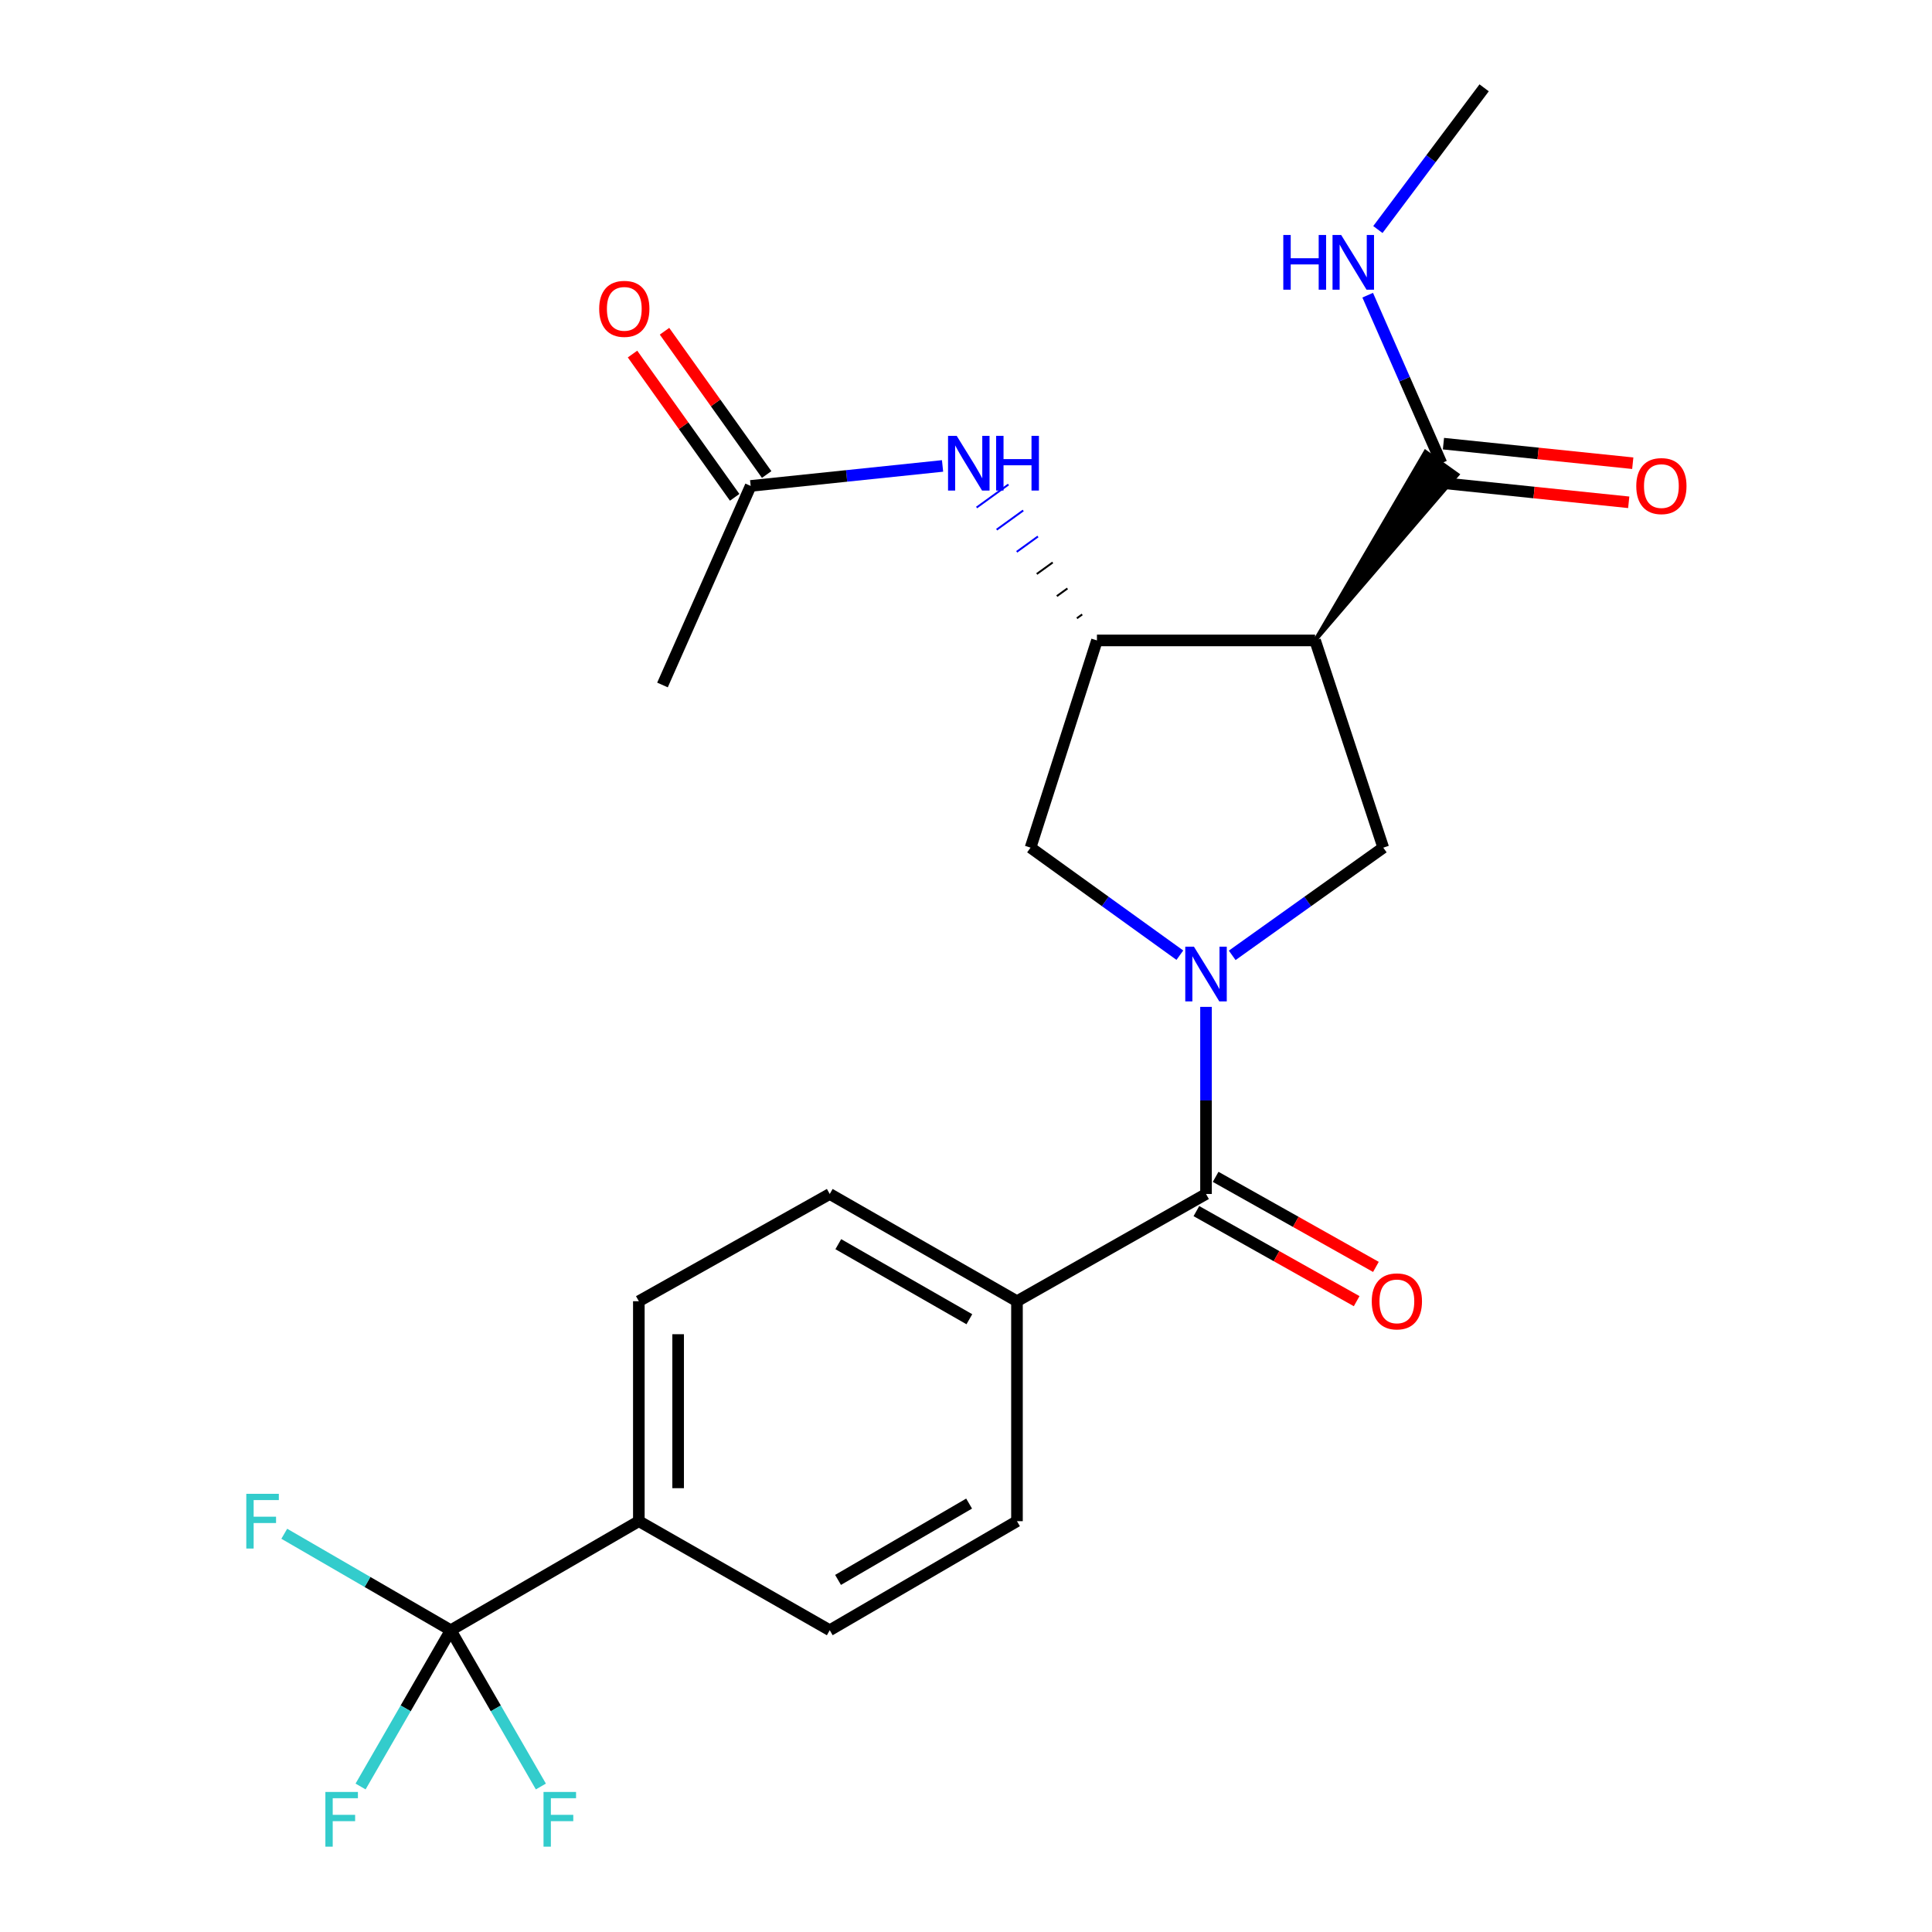 <?xml version='1.0' encoding='iso-8859-1'?>
<svg version='1.1' baseProfile='full'
              xmlns='http://www.w3.org/2000/svg'
                      xmlns:rdkit='http://www.rdkit.org/xml'
                      xmlns:xlink='http://www.w3.org/1999/xlink'
                  xml:space='preserve'
width='1000px' height='1000px' viewBox='0 0 1000 1000'>
<!-- END OF HEADER -->
<rect style='opacity:1.0;fill:#FFFFFF;stroke:none' width='1000' height='1000' x='0' y='0'> </rect>
<path class='bond-1' d='M 624.232,521.159 L 624.232,569.581' style='fill:none;fill-rule:evenodd;stroke:#0000FF;stroke-width:6px;stroke-linecap:butt;stroke-linejoin:miter;stroke-opacity:1' />
<path class='bond-1' d='M 624.232,569.581 L 624.232,618.003' style='fill:none;fill-rule:evenodd;stroke:#000000;stroke-width:6px;stroke-linecap:butt;stroke-linejoin:miter;stroke-opacity:1' />
<path class='bond-3' d='M 637.789,494.486 L 676.878,466.611' style='fill:none;fill-rule:evenodd;stroke:#0000FF;stroke-width:6px;stroke-linecap:butt;stroke-linejoin:miter;stroke-opacity:1' />
<path class='bond-3' d='M 676.878,466.611 L 715.968,438.736' style='fill:none;fill-rule:evenodd;stroke:#000000;stroke-width:6px;stroke-linecap:butt;stroke-linejoin:miter;stroke-opacity:1' />
<path class='bond-5' d='M 610.694,494.402 L 572.053,466.569' style='fill:none;fill-rule:evenodd;stroke:#0000FF;stroke-width:6px;stroke-linecap:butt;stroke-linejoin:miter;stroke-opacity:1' />
<path class='bond-5' d='M 572.053,466.569 L 533.413,438.736' style='fill:none;fill-rule:evenodd;stroke:#000000;stroke-width:6px;stroke-linecap:butt;stroke-linejoin:miter;stroke-opacity:1' />
<path class='bond-0' d='M 680.688,331.486 L 715.968,438.736' style='fill:none;fill-rule:evenodd;stroke:#000000;stroke-width:6px;stroke-linecap:butt;stroke-linejoin:miter;stroke-opacity:1' />
<path class='bond-6' d='M 680.688,331.486 L 754.364,245.654 L 737.801,233.847 Z' style='fill:#000000;fill-rule:evenodd;fill-opacity:1;stroke:#000000;stroke-width:2px;stroke-linecap:butt;stroke-linejoin:miter;stroke-opacity:1;' />
<path class='bond-24' d='M 680.688,331.486 L 567.777,331.486' style='fill:none;fill-rule:evenodd;stroke:#000000;stroke-width:6px;stroke-linecap:butt;stroke-linejoin:miter;stroke-opacity:1' />
<path class='bond-10' d='M 624.232,618.003 L 526.384,673.51' style='fill:none;fill-rule:evenodd;stroke:#000000;stroke-width:6px;stroke-linecap:butt;stroke-linejoin:miter;stroke-opacity:1' />
<path class='bond-11' d='M 619.251,626.869 L 660.727,650.175' style='fill:none;fill-rule:evenodd;stroke:#000000;stroke-width:6px;stroke-linecap:butt;stroke-linejoin:miter;stroke-opacity:1' />
<path class='bond-11' d='M 660.727,650.175 L 702.204,673.48' style='fill:none;fill-rule:evenodd;stroke:#FF0000;stroke-width:6px;stroke-linecap:butt;stroke-linejoin:miter;stroke-opacity:1' />
<path class='bond-11' d='M 629.214,609.137 L 670.691,632.442' style='fill:none;fill-rule:evenodd;stroke:#000000;stroke-width:6px;stroke-linecap:butt;stroke-linejoin:miter;stroke-opacity:1' />
<path class='bond-11' d='M 670.691,632.442 L 712.168,655.747' style='fill:none;fill-rule:evenodd;stroke:#FF0000;stroke-width:6px;stroke-linecap:butt;stroke-linejoin:miter;stroke-opacity:1' />
<path class='bond-2' d='M 567.777,331.486 L 533.413,438.736' style='fill:none;fill-rule:evenodd;stroke:#000000;stroke-width:6px;stroke-linecap:butt;stroke-linejoin:miter;stroke-opacity:1' />
<path class='bond-7' d='M 560.142,318.035 L 557.395,320.021' style='fill:none;fill-rule:evenodd;stroke:#000000;stroke-width:1.0px;stroke-linecap:butt;stroke-linejoin:miter;stroke-opacity:1' />
<path class='bond-7' d='M 552.508,304.584 L 547.014,308.557' style='fill:none;fill-rule:evenodd;stroke:#000000;stroke-width:1.0px;stroke-linecap:butt;stroke-linejoin:miter;stroke-opacity:1' />
<path class='bond-7' d='M 544.874,291.134 L 536.632,297.093' style='fill:none;fill-rule:evenodd;stroke:#000000;stroke-width:1.0px;stroke-linecap:butt;stroke-linejoin:miter;stroke-opacity:1' />
<path class='bond-7' d='M 537.239,277.683 L 526.251,285.629' style='fill:none;fill-rule:evenodd;stroke:#0000FF;stroke-width:1.0px;stroke-linecap:butt;stroke-linejoin:miter;stroke-opacity:1' />
<path class='bond-7' d='M 529.605,264.232 L 515.87,274.164' style='fill:none;fill-rule:evenodd;stroke:#0000FF;stroke-width:1.0px;stroke-linecap:butt;stroke-linejoin:miter;stroke-opacity:1' />
<path class='bond-7' d='M 521.971,250.781 L 505.488,262.7' style='fill:none;fill-rule:evenodd;stroke:#0000FF;stroke-width:1.0px;stroke-linecap:butt;stroke-linejoin:miter;stroke-opacity:1' />
<path class='bond-4' d='M 233.301,843.804 L 330.664,787.359' style='fill:none;fill-rule:evenodd;stroke:#000000;stroke-width:6px;stroke-linecap:butt;stroke-linejoin:miter;stroke-opacity:1' />
<path class='bond-18' d='M 233.301,843.804 L 209.967,884.247' style='fill:none;fill-rule:evenodd;stroke:#000000;stroke-width:6px;stroke-linecap:butt;stroke-linejoin:miter;stroke-opacity:1' />
<path class='bond-18' d='M 209.967,884.247 L 186.634,924.69' style='fill:none;fill-rule:evenodd;stroke:#33CCCC;stroke-width:6px;stroke-linecap:butt;stroke-linejoin:miter;stroke-opacity:1' />
<path class='bond-19' d='M 233.301,843.804 L 256.626,884.247' style='fill:none;fill-rule:evenodd;stroke:#000000;stroke-width:6px;stroke-linecap:butt;stroke-linejoin:miter;stroke-opacity:1' />
<path class='bond-19' d='M 256.626,884.247 L 279.951,924.691' style='fill:none;fill-rule:evenodd;stroke:#33CCCC;stroke-width:6px;stroke-linecap:butt;stroke-linejoin:miter;stroke-opacity:1' />
<path class='bond-20' d='M 233.301,843.804 L 190.22,818.837' style='fill:none;fill-rule:evenodd;stroke:#000000;stroke-width:6px;stroke-linecap:butt;stroke-linejoin:miter;stroke-opacity:1' />
<path class='bond-20' d='M 190.22,818.837 L 147.139,793.87' style='fill:none;fill-rule:evenodd;stroke:#33CCCC;stroke-width:6px;stroke-linecap:butt;stroke-linejoin:miter;stroke-opacity:1' />
<path class='bond-12' d='M 745.038,249.867 L 794.032,254.929' style='fill:none;fill-rule:evenodd;stroke:#000000;stroke-width:6px;stroke-linecap:butt;stroke-linejoin:miter;stroke-opacity:1' />
<path class='bond-12' d='M 794.032,254.929 L 843.026,259.992' style='fill:none;fill-rule:evenodd;stroke:#FF0000;stroke-width:6px;stroke-linecap:butt;stroke-linejoin:miter;stroke-opacity:1' />
<path class='bond-12' d='M 747.128,229.634 L 796.122,234.697' style='fill:none;fill-rule:evenodd;stroke:#000000;stroke-width:6px;stroke-linecap:butt;stroke-linejoin:miter;stroke-opacity:1' />
<path class='bond-12' d='M 796.122,234.697 L 845.116,239.759' style='fill:none;fill-rule:evenodd;stroke:#FF0000;stroke-width:6px;stroke-linecap:butt;stroke-linejoin:miter;stroke-opacity:1' />
<path class='bond-21' d='M 746.083,239.751 L 726.998,196.269' style='fill:none;fill-rule:evenodd;stroke:#000000;stroke-width:6px;stroke-linecap:butt;stroke-linejoin:miter;stroke-opacity:1' />
<path class='bond-21' d='M 726.998,196.269 L 707.913,152.787' style='fill:none;fill-rule:evenodd;stroke:#0000FF;stroke-width:6px;stroke-linecap:butt;stroke-linejoin:miter;stroke-opacity:1' />
<path class='bond-9' d='M 487.866,241.165 L 438.205,246.34' style='fill:none;fill-rule:evenodd;stroke:#0000FF;stroke-width:6px;stroke-linecap:butt;stroke-linejoin:miter;stroke-opacity:1' />
<path class='bond-9' d='M 438.205,246.34 L 388.544,251.514' style='fill:none;fill-rule:evenodd;stroke:#000000;stroke-width:6px;stroke-linecap:butt;stroke-linejoin:miter;stroke-opacity:1' />
<path class='bond-8' d='M 330.664,787.359 L 330.664,673.51' style='fill:none;fill-rule:evenodd;stroke:#000000;stroke-width:6px;stroke-linecap:butt;stroke-linejoin:miter;stroke-opacity:1' />
<path class='bond-8' d='M 351.004,770.282 L 351.004,690.587' style='fill:none;fill-rule:evenodd;stroke:#000000;stroke-width:6px;stroke-linecap:butt;stroke-linejoin:miter;stroke-opacity:1' />
<path class='bond-25' d='M 330.664,787.359 L 429.473,843.804' style='fill:none;fill-rule:evenodd;stroke:#000000;stroke-width:6px;stroke-linecap:butt;stroke-linejoin:miter;stroke-opacity:1' />
<path class='bond-13' d='M 396.825,245.61 L 370.388,208.531' style='fill:none;fill-rule:evenodd;stroke:#000000;stroke-width:6px;stroke-linecap:butt;stroke-linejoin:miter;stroke-opacity:1' />
<path class='bond-13' d='M 370.388,208.531 L 343.951,171.451' style='fill:none;fill-rule:evenodd;stroke:#FF0000;stroke-width:6px;stroke-linecap:butt;stroke-linejoin:miter;stroke-opacity:1' />
<path class='bond-13' d='M 380.263,257.418 L 353.826,220.339' style='fill:none;fill-rule:evenodd;stroke:#000000;stroke-width:6px;stroke-linecap:butt;stroke-linejoin:miter;stroke-opacity:1' />
<path class='bond-13' d='M 353.826,220.339 L 327.389,183.26' style='fill:none;fill-rule:evenodd;stroke:#FF0000;stroke-width:6px;stroke-linecap:butt;stroke-linejoin:miter;stroke-opacity:1' />
<path class='bond-22' d='M 388.544,251.514 L 342.902,354.55' style='fill:none;fill-rule:evenodd;stroke:#000000;stroke-width:6px;stroke-linecap:butt;stroke-linejoin:miter;stroke-opacity:1' />
<path class='bond-16' d='M 526.384,673.51 L 526.384,787.359' style='fill:none;fill-rule:evenodd;stroke:#000000;stroke-width:6px;stroke-linecap:butt;stroke-linejoin:miter;stroke-opacity:1' />
<path class='bond-17' d='M 526.384,673.51 L 429.473,618.003' style='fill:none;fill-rule:evenodd;stroke:#000000;stroke-width:6px;stroke-linecap:butt;stroke-linejoin:miter;stroke-opacity:1' />
<path class='bond-17' d='M 501.738,682.834 L 433.9,643.979' style='fill:none;fill-rule:evenodd;stroke:#000000;stroke-width:6px;stroke-linecap:butt;stroke-linejoin:miter;stroke-opacity:1' />
<path class='bond-14' d='M 330.664,673.51 L 429.473,618.003' style='fill:none;fill-rule:evenodd;stroke:#000000;stroke-width:6px;stroke-linecap:butt;stroke-linejoin:miter;stroke-opacity:1' />
<path class='bond-15' d='M 429.473,843.804 L 526.384,787.359' style='fill:none;fill-rule:evenodd;stroke:#000000;stroke-width:6px;stroke-linecap:butt;stroke-linejoin:miter;stroke-opacity:1' />
<path class='bond-15' d='M 433.773,817.761 L 501.61,778.25' style='fill:none;fill-rule:evenodd;stroke:#000000;stroke-width:6px;stroke-linecap:butt;stroke-linejoin:miter;stroke-opacity:1' />
<path class='bond-23' d='M 713.186,118.806 L 740.686,82.13' style='fill:none;fill-rule:evenodd;stroke:#0000FF;stroke-width:6px;stroke-linecap:butt;stroke-linejoin:miter;stroke-opacity:1' />
<path class='bond-23' d='M 740.686,82.13 L 768.186,45.455' style='fill:none;fill-rule:evenodd;stroke:#000000;stroke-width:6px;stroke-linecap:butt;stroke-linejoin:miter;stroke-opacity:1' />
<path  class='atom-0' d='M 617.972 489.993
L 627.252 504.993
Q 628.172 506.473, 629.652 509.153
Q 631.132 511.833, 631.212 511.993
L 631.212 489.993
L 634.972 489.993
L 634.972 518.313
L 631.092 518.313
L 621.132 501.913
Q 619.972 499.993, 618.732 497.793
Q 617.532 495.593, 617.172 494.913
L 617.172 518.313
L 613.492 518.313
L 613.492 489.993
L 617.972 489.993
' fill='#0000FF'/>
<path  class='atom-8' d='M 495.184 225.591
L 504.464 240.591
Q 505.384 242.071, 506.864 244.751
Q 508.344 247.431, 508.424 247.591
L 508.424 225.591
L 512.184 225.591
L 512.184 253.911
L 508.304 253.911
L 498.344 237.511
Q 497.184 235.591, 495.944 233.391
Q 494.744 231.191, 494.384 230.511
L 494.384 253.911
L 490.704 253.911
L 490.704 225.591
L 495.184 225.591
' fill='#0000FF'/>
<path  class='atom-8' d='M 515.584 225.591
L 519.424 225.591
L 519.424 237.631
L 533.904 237.631
L 533.904 225.591
L 537.744 225.591
L 537.744 253.911
L 533.904 253.911
L 533.904 240.831
L 519.424 240.831
L 519.424 253.911
L 515.584 253.911
L 515.584 225.591
' fill='#0000FF'/>
<path  class='atom-12' d='M 710.019 673.59
Q 710.019 666.79, 713.379 662.99
Q 716.739 659.19, 723.019 659.19
Q 729.299 659.19, 732.659 662.99
Q 736.019 666.79, 736.019 673.59
Q 736.019 680.47, 732.619 684.39
Q 729.219 688.27, 723.019 688.27
Q 716.779 688.27, 713.379 684.39
Q 710.019 680.51, 710.019 673.59
M 723.019 685.07
Q 727.339 685.07, 729.659 682.19
Q 732.019 679.27, 732.019 673.59
Q 732.019 668.03, 729.659 665.23
Q 727.339 662.39, 723.019 662.39
Q 718.699 662.39, 716.339 665.19
Q 714.019 667.99, 714.019 673.59
Q 714.019 679.31, 716.339 682.19
Q 718.699 685.07, 723.019 685.07
' fill='#FF0000'/>
<path  class='atom-13' d='M 846.933 251.594
Q 846.933 244.794, 850.293 240.994
Q 853.653 237.194, 859.933 237.194
Q 866.213 237.194, 869.573 240.994
Q 872.933 244.794, 872.933 251.594
Q 872.933 258.474, 869.533 262.394
Q 866.133 266.274, 859.933 266.274
Q 853.693 266.274, 850.293 262.394
Q 846.933 258.514, 846.933 251.594
M 859.933 263.074
Q 864.253 263.074, 866.573 260.194
Q 868.933 257.274, 868.933 251.594
Q 868.933 246.034, 866.573 243.234
Q 864.253 240.394, 859.933 240.394
Q 855.613 240.394, 853.253 243.194
Q 850.933 245.994, 850.933 251.594
Q 850.933 257.314, 853.253 260.194
Q 855.613 263.074, 859.933 263.074
' fill='#FF0000'/>
<path  class='atom-14' d='M 310.138 159.859
Q 310.138 153.059, 313.498 149.259
Q 316.858 145.459, 323.138 145.459
Q 329.418 145.459, 332.778 149.259
Q 336.138 153.059, 336.138 159.859
Q 336.138 166.739, 332.738 170.659
Q 329.338 174.539, 323.138 174.539
Q 316.898 174.539, 313.498 170.659
Q 310.138 166.779, 310.138 159.859
M 323.138 171.339
Q 327.458 171.339, 329.778 168.459
Q 332.138 165.539, 332.138 159.859
Q 332.138 154.299, 329.778 151.499
Q 327.458 148.659, 323.138 148.659
Q 318.818 148.659, 316.458 151.459
Q 314.138 154.259, 314.138 159.859
Q 314.138 165.579, 316.458 168.459
Q 318.818 171.339, 323.138 171.339
' fill='#FF0000'/>
<path  class='atom-19' d='M 168.414 927.515
L 185.254 927.515
L 185.254 930.755
L 172.214 930.755
L 172.214 939.355
L 183.814 939.355
L 183.814 942.635
L 172.214 942.635
L 172.214 955.835
L 168.414 955.835
L 168.414 927.515
' fill='#33CCCC'/>
<path  class='atom-20' d='M 281.326 927.515
L 298.166 927.515
L 298.166 930.755
L 285.126 930.755
L 285.126 939.355
L 296.726 939.355
L 296.726 942.635
L 285.126 942.635
L 285.126 955.835
L 281.326 955.835
L 281.326 927.515
' fill='#33CCCC'/>
<path  class='atom-21' d='M 127.485 773.199
L 144.325 773.199
L 144.325 776.439
L 131.285 776.439
L 131.285 785.039
L 142.885 785.039
L 142.885 788.319
L 131.285 788.319
L 131.285 801.519
L 127.485 801.519
L 127.485 773.199
' fill='#33CCCC'/>
<path  class='atom-22' d='M 664.232 121.629
L 668.072 121.629
L 668.072 133.669
L 682.552 133.669
L 682.552 121.629
L 686.392 121.629
L 686.392 149.949
L 682.552 149.949
L 682.552 136.869
L 668.072 136.869
L 668.072 149.949
L 664.232 149.949
L 664.232 121.629
' fill='#0000FF'/>
<path  class='atom-22' d='M 694.192 121.629
L 703.472 136.629
Q 704.392 138.109, 705.872 140.789
Q 707.352 143.469, 707.432 143.629
L 707.432 121.629
L 711.192 121.629
L 711.192 149.949
L 707.312 149.949
L 697.352 133.549
Q 696.192 131.629, 694.952 129.429
Q 693.752 127.229, 693.392 126.549
L 693.392 149.949
L 689.712 149.949
L 689.712 121.629
L 694.192 121.629
' fill='#0000FF'/>
</svg>
